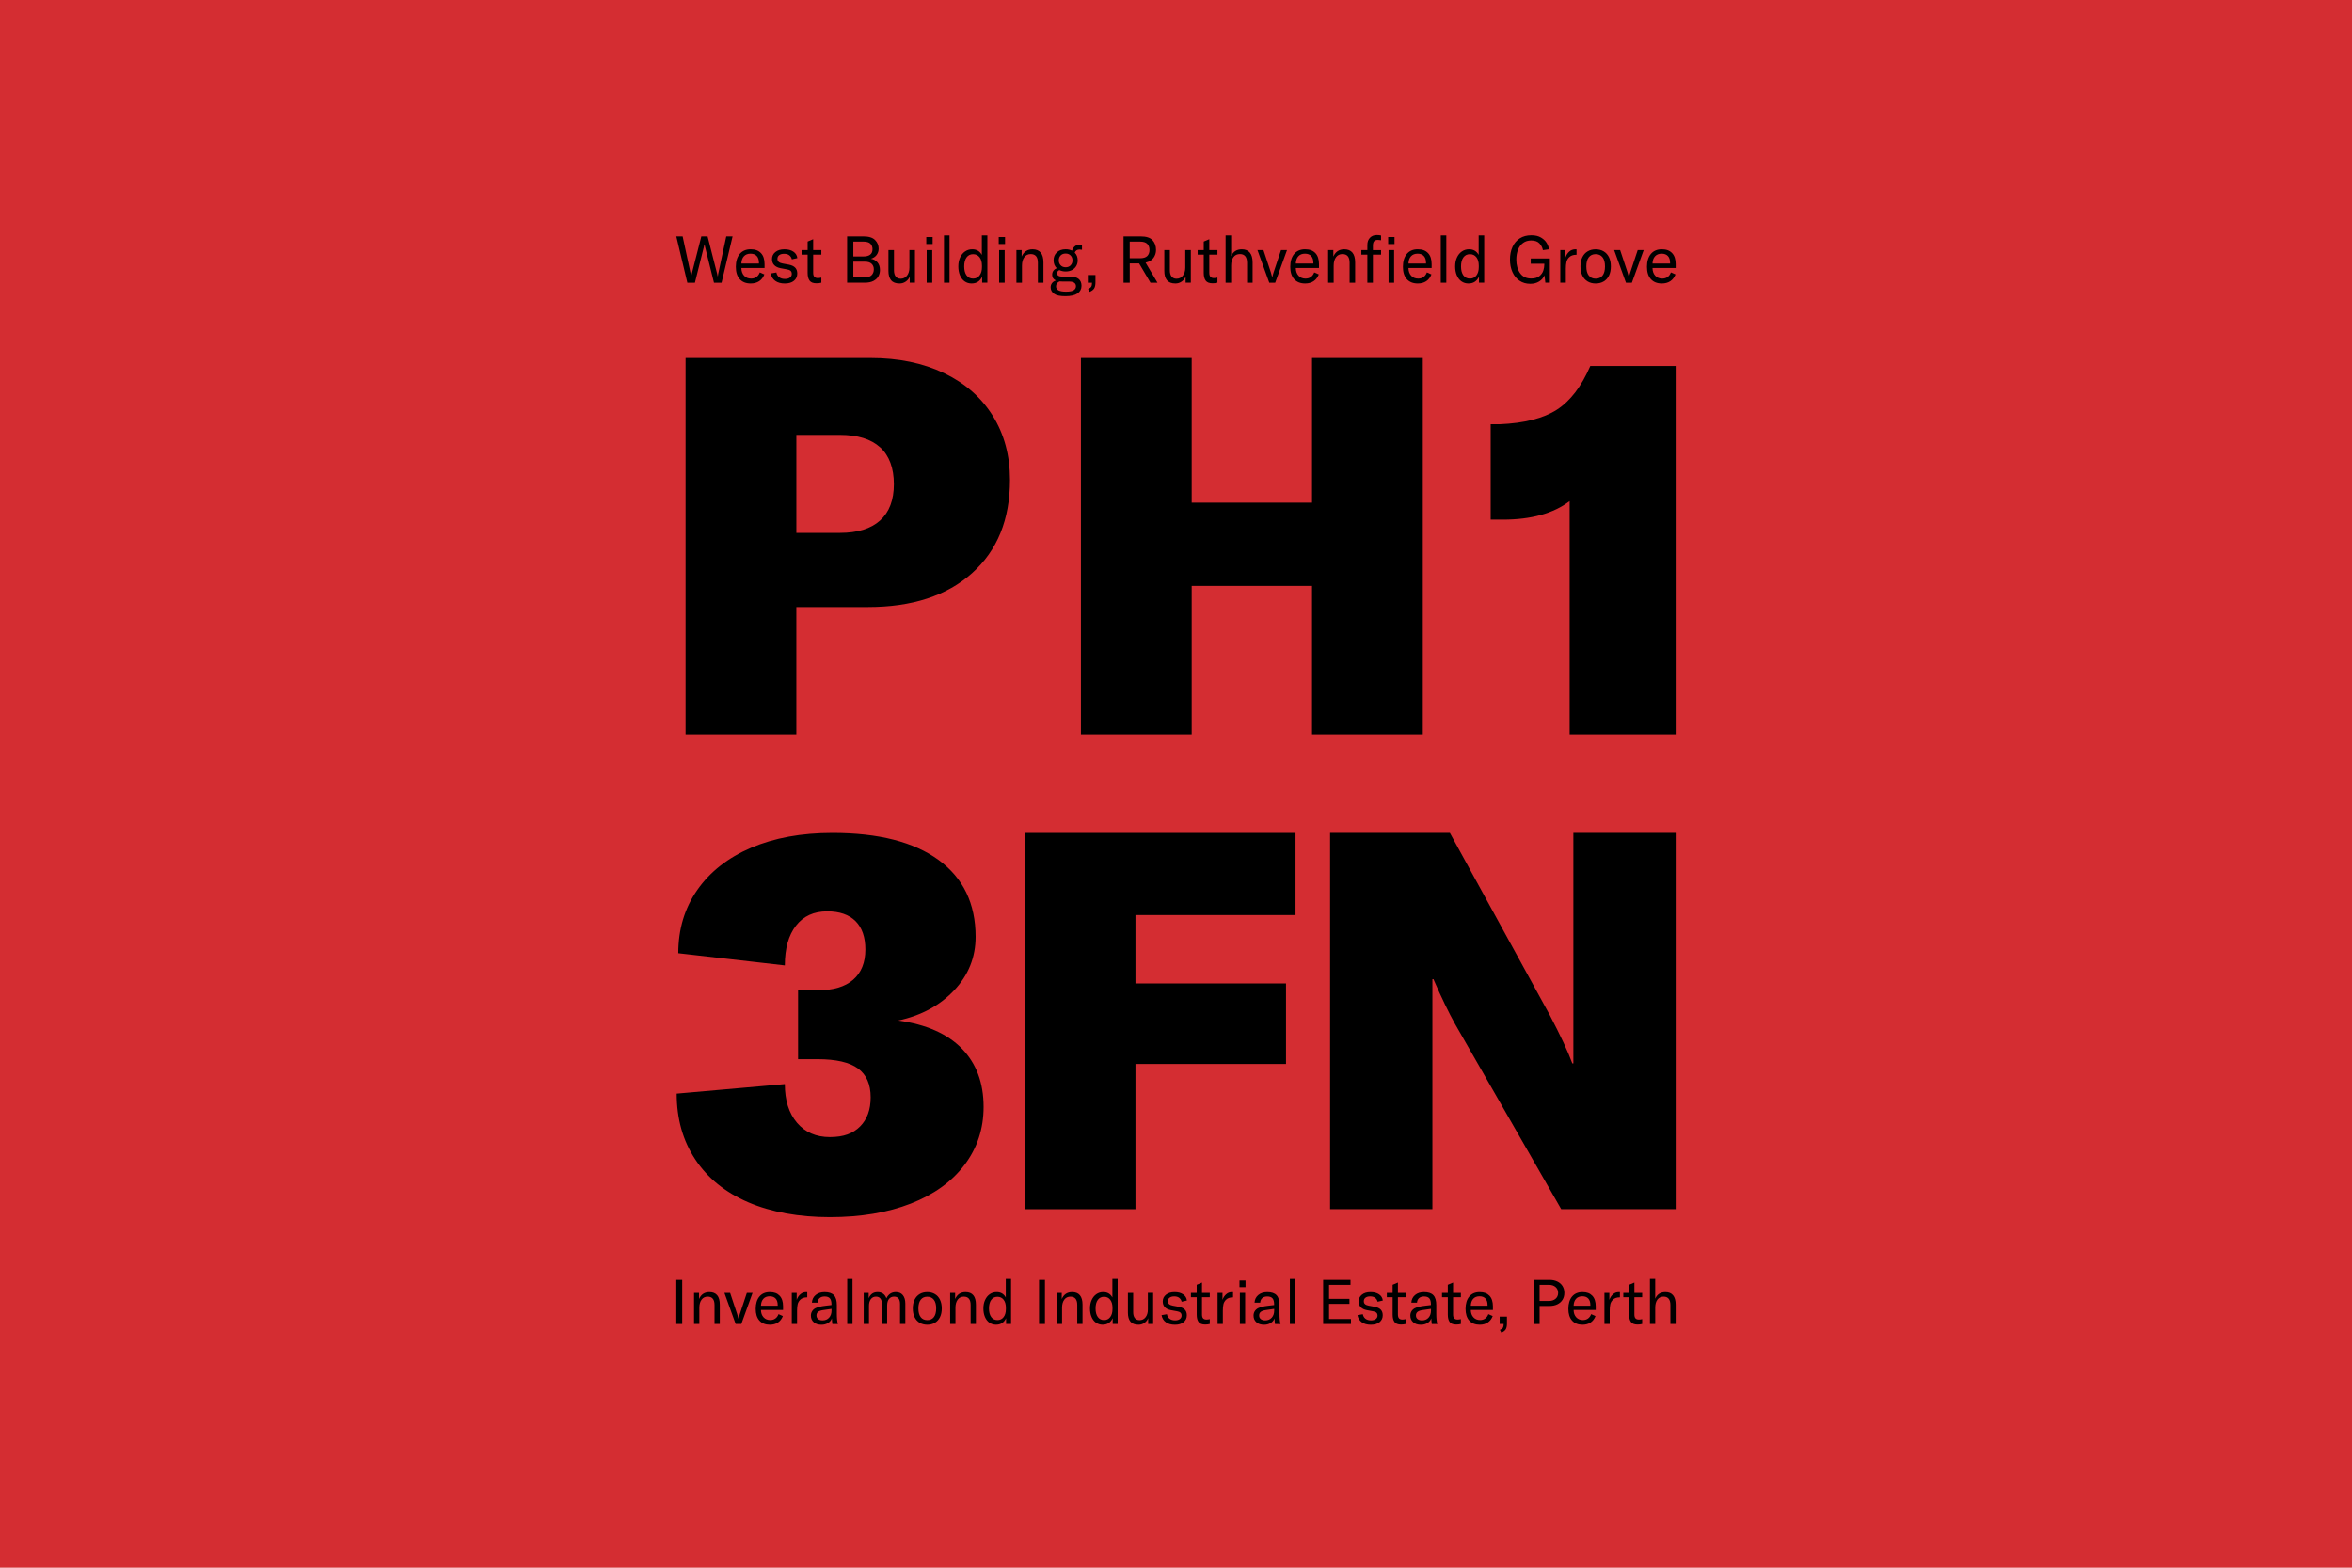 <?xml version="1.0" encoding="UTF-8"?>
<svg id="Layer_1" data-name="Layer 1" xmlns="http://www.w3.org/2000/svg" viewBox="0 0 1800 1200">
  <defs>
    <style>
      .cls-1 {
        fill: #d42d32;
      }
    </style>
  </defs>
  <rect class="cls-1" x="0" y="0" width="1800" height="1200"/>
  <g>
    <g>
      <path d="m666.27,274.03c21.36,0,40.07,3.86,56.18,11.55,16.08,7.71,28.52,18.6,37.3,32.66,8.78,14.06,13.2,30.42,13.2,49.09,0,30.29-9.67,54.09-29.02,71.38-19.34,17.31-45.92,25.96-79.72,25.96h-54.76v97.35h-84.77v-288h141.58Zm-23.54,133.86c13.53,0,23.8-3.17,30.83-9.52,7.03-6.35,10.53-15.63,10.53-27.79s-3.5-21.84-10.53-28.19c-7.03-6.35-17.3-9.52-30.83-9.52h-33.27v75.03h33.27Z"/>
      <path d="m1004.11,274.03h84.77v288h-84.77v-113.57h-92.1v113.57h-84.77v-288h84.77v110.73h92.1v-110.73Z"/>
      <path d="m1201.27,383.56c-12.44,9.46-29.48,14.19-51.1,14.19h-9.34v-73.02h6.9c18.91-.81,33.54-4.52,43.8-11.16,10.27-6.62,18.78-17.78,25.55-33.46h65.33v281.91h-81.14v-178.47Z"/>
      <path d="m572.64,920.29c-17.59-7.58-31.13-18.54-40.57-32.86-9.47-14.33-14.19-31.1-14.19-50.31l82.76-7.3c0,12.44,3.1,22.31,9.31,29.61s14.62,10.96,25.15,10.96,17.69-2.71,23.11-8.12c5.41-5.4,8.12-12.84,8.12-22.31,0-9.99-3.24-17.36-9.74-22.1-6.47-4.72-16.77-7.1-30.83-7.1h-14.99v-52.73h14.99c11.92,0,20.96-2.69,27.2-8.1,6.21-5.41,9.31-13.12,9.31-23.12,0-9.47-2.51-16.7-7.49-21.7-5.02-5-12.25-7.51-21.69-7.51-10.3,0-18.25,3.65-23.93,10.96-5.68,7.3-8.52,17.45-8.52,30.42l-81.54-9.33c0-18.39,4.85-34.55,14.59-48.48,9.74-13.93,23.47-24.68,41.16-32.25,17.73-7.56,38.46-11.36,62.26-11.36,35.16,0,62.22,6.9,81.14,20.68,18.91,13.8,28.39,33.41,28.39,58.82,0,15.68-5.48,29.35-16.41,40.97-10.96,11.64-25.22,19.34-42.81,23.12,21.36,2.97,37.6,10.13,48.69,21.49,11.09,11.37,16.64,26.24,16.64,44.63,0,16.77-4.89,31.57-14.62,44.42-9.74,12.84-23.47,22.71-41.16,29.61-17.73,6.9-38.32,10.35-61.86,10.35s-44.89-3.8-62.46-11.36Z"/>
      <path d="m991.48,637.56v62.87h-122.5v52.34h115.21v61.65h-115.21v111.15h-84.77v-288h207.27Z"/>
      <path d="m1017.93,925.55v-288h91.67l76.29,139.14c8.35,15.96,14.19,28.39,17.43,37.32h.79v-176.46h78.3v288h-87.61l-81.14-141.56c-4.85-8.65-10.4-20.14-16.64-34.48h-.79v176.04h-78.3Z"/>
    </g>
    <g>
      <path d="m526.03,216.41l-8.44-35.46h4.85l6.15,28.57c.13.7.23,1.35.3,1.95h.15c.03-.4.17-1.05.4-1.95l7.3-28.57h4.79l7.29,28.57c.23.9.37,1.55.4,1.95h.15c.07-.6.17-1.25.3-1.95l6.15-28.57h4.84l-8.44,35.46h-5.8l-6.89-27.67c-.17-.67-.27-1.22-.3-1.65h-.2c-.04.43-.13.98-.3,1.65l-6.89,27.67h-5.79Z"/>
      <path d="m585.12,205.17h-17.74c.04,2.43.73,4.39,2.07,5.87,1.35,1.48,3.14,2.22,5.37,2.22,1.6,0,2.96-.41,4.1-1.22,1.13-.82,1.98-1.99,2.55-3.52l3.5,1.55c-.87,2.26-2.19,3.99-3.97,5.17-1.78,1.18-3.94,1.77-6.47,1.77-3.6,0-6.39-1.11-8.39-3.32-2-2.22-3-5.37-3-9.47s1-7.47,3-9.84c2-2.36,4.78-3.55,8.34-3.55s6.02.97,7.87,2.9c1.85,1.93,2.77,4.75,2.77,8.44v3Zm-4.3-3.44v-.55c0-2.26-.56-4-1.67-5.19-1.11-1.2-2.7-1.8-4.77-1.8-2.17,0-3.86.67-5.07,2-1.22,1.33-1.86,3.18-1.93,5.54h13.44Z"/>
      <path d="m593.34,215.01c-1.88-1.33-3.04-3.23-3.47-5.69l4.3-.75c.3,1.56,1.02,2.78,2.15,3.65,1.13.87,2.61,1.3,4.45,1.3,1.63,0,2.9-.36,3.82-1.08.91-.72,1.37-1.62,1.37-2.72s-.3-1.87-.9-2.4c-.6-.53-1.5-.9-2.7-1.1l-4.89-.9c-2.13-.4-3.77-1.19-4.92-2.37-1.15-1.18-1.72-2.72-1.72-4.62,0-2.2.86-4,2.57-5.39,1.72-1.4,4.02-2.1,6.92-2.1s5.09.6,6.87,1.8c1.78,1.2,2.79,2.85,3.02,4.94l-4.19.95c-.3-1.3-.95-2.33-1.95-3.1s-2.32-1.15-3.95-1.15-2.86.33-3.77,1c-.91.67-1.37,1.62-1.37,2.85,0,1,.33,1.78.98,2.35.65.57,1.61.97,2.87,1.2l4.84.9c2.23.43,3.87,1.21,4.92,2.32s1.57,2.61,1.57,4.47c0,2.3-.84,4.15-2.52,5.54-1.68,1.4-4.02,2.1-7.02,2.1s-5.39-.67-7.27-2Z"/>
      <path d="m613.44,194.93v-3.5h4.65v-6.54l4.25-1.8v8.34h6.24v3.5h-6.24v13.84c0,1.43.29,2.47.87,3.12.58.65,1.5.97,2.77.97.73,0,1.6-.12,2.6-.35v3.9c-1.1.3-2.33.45-3.7.45-2.53,0-4.29-.68-5.29-2.05s-1.5-3.33-1.5-5.89v-13.99h-4.65Z"/>
      <path d="m671.59,200.9c1.23,1.52,1.85,3.44,1.85,5.77,0,1.66-.37,3.23-1.13,4.69-.75,1.47-2,2.67-3.74,3.62s-4.04,1.42-6.87,1.42h-13.39v-35.46h12.34c4.23,0,7.25.93,9.06,2.8,1.82,1.87,2.72,4.08,2.72,6.64,0,1.77-.51,3.35-1.52,4.75-1.02,1.4-2.49,2.38-4.42,2.95,2.16.37,3.86,1.31,5.09,2.82Zm-18.53-15.96v11.39h7.59c4.73,0,7.09-1.86,7.09-5.59,0-1.66-.52-3.05-1.57-4.15s-2.89-1.65-5.52-1.65h-7.59Zm8.39,27.47c2.56,0,4.42-.58,5.57-1.75,1.15-1.17,1.72-2.65,1.72-4.45s-.56-3.19-1.67-4.27c-1.12-1.08-2.82-1.62-5.12-1.62h-8.89v12.09h8.39Z"/>
      <path d="m681.95,214.51c-1.35-1.66-2.02-4.05-2.02-7.14v-15.93h4.24v15.43c0,2.1.44,3.71,1.33,4.82s2.14,1.67,3.77,1.67c2,0,3.61-.78,4.85-2.35s1.85-3.61,1.85-6.14v-13.44h4.25v24.97h-4v-4.69c-.57,1.53-1.56,2.8-3,3.8-1.43,1-3.01,1.5-4.74,1.5-3,0-5.17-.83-6.52-2.5Z"/>
      <path d="m713.74,186.79h-4.85v-5.34h4.85v5.34Zm-.3,29.62h-4.24v-24.97h4.24v24.97Z"/>
      <path d="m722.43,180.2h4.24v36.21h-4.24v-36.21Z"/>
      <path d="m738.26,215.39c-1.53-1.08-2.72-2.61-3.57-4.6-.85-1.98-1.27-4.27-1.27-6.87s.45-4.79,1.35-6.77c.9-1.98,2.15-3.53,3.77-4.65,1.62-1.11,3.46-1.67,5.52-1.67,3.33,0,5.78,1.43,7.35,4.3v-14.94h4.24v36.21h-4v-4.65c-.76,1.7-1.82,3-3.17,3.9-1.35.9-2.99,1.35-4.92,1.35s-3.76-.54-5.29-1.62Zm11.39-4.5c1.23-1.58,1.85-3.7,1.85-6.37v-1.15c0-2.73-.61-4.88-1.82-6.44-1.22-1.56-2.87-2.35-4.97-2.35s-3.8.83-5,2.47-1.8,3.94-1.8,6.87.6,5.22,1.8,6.87,2.87,2.47,5,2.47,3.71-.79,4.95-2.37Z"/>
      <path d="m769.18,186.79h-4.85v-5.34h4.85v5.34Zm-.3,29.62h-4.24v-24.97h4.24v24.97Z"/>
      <path d="m777.87,216.41v-24.97h4v4.94c1.63-3.7,4.41-5.54,8.34-5.54,2.76,0,4.85.84,6.24,2.52,1.4,1.68,2.1,4.19,2.1,7.52v15.53h-4.24v-15.28c0-4.43-1.83-6.64-5.5-6.64-2.06,0-3.69.79-4.89,2.37-1.2,1.58-1.8,3.76-1.8,6.52v13.04h-4.24Z"/>
      <path d="m822.48,193.38c1.53,1.53,2.3,3.5,2.3,5.89,0,1.63-.38,3.09-1.13,4.37-.75,1.28-1.81,2.3-3.19,3.05s-3.02,1.12-4.92,1.12c-1.73,0-3.33-.35-4.79-1.05-.53.23-.97.56-1.3.97s-.5.91-.5,1.47c0,.77.33,1.38.98,1.85.65.47,1.71.7,3.17.7h6.09c2.8,0,4.91.61,6.35,1.82,1.43,1.22,2.15,2.96,2.15,5.22,0,2.46-1.02,4.4-3.04,5.82-2.03,1.41-5.15,2.12-9.34,2.12s-6.95-.63-8.67-1.9-2.57-2.91-2.57-4.94c0-1.2.35-2.26,1.05-3.17.7-.92,1.7-1.59,3-2.02-1.93-.86-2.89-2.31-2.89-4.35,0-1.2.31-2.23.95-3.1s1.5-1.5,2.6-1.9c-1.63-1.56-2.45-3.6-2.45-6.1s.83-4.49,2.5-6.07c1.67-1.58,3.91-2.37,6.74-2.37,1.76,0,3.4.35,4.9,1.05.4-1.36,1.09-2.46,2.07-3.3.98-.83,2.28-1.25,3.87-1.25.6,0,1.15.07,1.65.2v3.7c-.67-.13-1.26-.2-1.8-.2-1.9,0-3.15.78-3.75,2.35Zm-9.54,22.13c-.53,0-1.23-.03-2.1-.1-.87.4-1.52.93-1.97,1.6-.45.66-.67,1.38-.67,2.15,0,1.46.66,2.51,1.97,3.15,1.32.63,3.19.95,5.62.95,2.83,0,4.81-.37,5.94-1.12,1.13-.75,1.7-1.76,1.7-3.02,0-1.17-.43-2.06-1.3-2.67s-2.16-.92-3.89-.92h-5.3Zm6.39-12.41c.97-.98,1.45-2.24,1.45-3.77s-.48-2.79-1.45-3.77c-.96-.98-2.23-1.47-3.8-1.47s-2.87.48-3.82,1.45c-.95.97-1.42,2.22-1.42,3.75s.48,2.8,1.45,3.8c.97,1,2.23,1.5,3.8,1.5s2.83-.49,3.8-1.47Z"/>
      <path d="m832.72,221.21c1.2-.53,2-1.12,2.4-1.77.4-.65.6-1.61.6-2.87v-.15h-3.2v-5.89h5.85v5.54c0,2.03-.33,3.59-.98,4.67-.65,1.08-1.82,1.97-3.52,2.67l-1.15-2.2Z"/>
      <path d="m880.47,216.41l-8.69-14.74h-7.19v14.74h-4.74v-35.46h13.14c4.26,0,7.28.97,9.06,2.92,1.78,1.95,2.67,4.44,2.67,7.47,0,2.23-.64,4.25-1.92,6.04-1.28,1.8-3.3,3.01-6.07,3.65l9.09,15.38h-5.35Zm-15.89-31.47v12.74h7.84c2.6,0,4.46-.58,5.6-1.72,1.13-1.15,1.7-2.69,1.7-4.62s-.57-3.52-1.72-4.67c-1.15-1.15-3-1.72-5.57-1.72h-7.84Z"/>
      <path d="m893.08,214.51c-1.35-1.66-2.02-4.05-2.02-7.14v-15.93h4.24v15.43c0,2.1.44,3.71,1.33,4.82s2.14,1.67,3.77,1.67c2,0,3.61-.78,4.85-2.35,1.23-1.56,1.85-3.61,1.85-6.14v-13.44h4.25v24.97h-4v-4.69c-.57,1.53-1.56,2.8-3,3.8-1.43,1-3.01,1.5-4.74,1.5-3,0-5.17-.83-6.52-2.5Z"/>
      <path d="m916.58,194.93v-3.5h4.65v-6.54l4.25-1.8v8.34h6.24v3.5h-6.24v13.84c0,1.43.29,2.47.87,3.12.58.65,1.5.97,2.77.97.73,0,1.6-.12,2.6-.35v3.9c-1.1.3-2.33.45-3.7.45-2.53,0-4.29-.68-5.29-2.05-1-1.37-1.5-3.33-1.5-5.89v-13.99h-4.65Z"/>
      <path d="m937.96,216.41v-36.21h4.24v15.93c1.5-3.53,4.23-5.29,8.19-5.29,2.7,0,4.74.85,6.14,2.55,1.4,1.7,2.1,4.2,2.1,7.49v15.53h-4.24v-15.24c0-2.2-.46-3.86-1.37-4.99-.92-1.13-2.27-1.7-4.07-1.7-2.13,0-3.79.77-4.97,2.32-1.18,1.55-1.78,3.74-1.78,6.57v13.04h-4.24Z"/>
      <path d="m971.38,216.41l-9.04-24.97h4.59l5.6,16.83c.43,1.3.78,2.56,1.05,3.8h.15c.26-1.23.61-2.5,1.05-3.8l5.59-16.83h4.59l-9.04,24.97h-4.54Z"/>
      <path d="m1009.44,205.17h-17.74c.04,2.43.73,4.39,2.07,5.87,1.35,1.48,3.14,2.22,5.37,2.22,1.6,0,2.96-.41,4.1-1.22,1.13-.82,1.98-1.99,2.55-3.52l3.5,1.55c-.87,2.26-2.19,3.99-3.97,5.17-1.78,1.18-3.94,1.77-6.47,1.77-3.6,0-6.39-1.11-8.39-3.32-2-2.22-3-5.37-3-9.47s1-7.47,3-9.84c2-2.36,4.78-3.55,8.34-3.55s6.02.97,7.87,2.9c1.85,1.93,2.77,4.75,2.77,8.44v3Zm-4.3-3.44v-.55c0-2.26-.56-4-1.67-5.19-1.11-1.2-2.7-1.8-4.77-1.8-2.17,0-3.86.67-5.07,2-1.22,1.33-1.86,3.18-1.93,5.54h13.44Z"/>
      <path d="m1016.43,216.41v-24.97h4v4.94c1.63-3.7,4.41-5.54,8.34-5.54,2.76,0,4.85.84,6.24,2.52,1.4,1.68,2.1,4.19,2.1,7.52v15.53h-4.24v-15.28c0-4.43-1.83-6.64-5.5-6.64-2.06,0-3.69.79-4.89,2.37-1.2,1.58-1.8,3.76-1.8,6.52v13.04h-4.24Z"/>
      <path d="m1056.94,191.44v3.5h-6.24v21.48h-4.25v-21.48h-4.59v-3.5h4.59v-3.95c0-2.3.67-4.14,2-5.52,1.33-1.38,3.1-2.07,5.29-2.07,1.23,0,2.3.12,3.2.35v3.65c-1-.17-1.88-.25-2.65-.25-1.26,0-2.18.36-2.74,1.08-.57.72-.85,1.84-.85,3.37v3.35h6.24Zm10.29-4.65h-4.85v-5.34h4.85v5.34Zm-.3,29.62h-4.24v-24.97h4.24v24.97Z"/>
      <path d="m1095.65,205.17h-17.74c.04,2.43.73,4.39,2.07,5.87,1.35,1.48,3.14,2.22,5.37,2.22,1.6,0,2.96-.41,4.1-1.22,1.13-.82,1.98-1.99,2.55-3.52l3.5,1.55c-.87,2.26-2.19,3.99-3.97,5.17-1.78,1.18-3.94,1.77-6.47,1.77-3.6,0-6.39-1.11-8.39-3.32-2-2.22-3-5.37-3-9.47s1-7.47,3-9.84c2-2.36,4.78-3.55,8.34-3.55s6.02.97,7.87,2.9c1.85,1.93,2.77,4.75,2.77,8.44v3Zm-4.3-3.44v-.55c0-2.26-.56-4-1.67-5.19-1.11-1.2-2.7-1.8-4.77-1.8-2.17,0-3.86.67-5.07,2-1.22,1.33-1.86,3.18-1.93,5.54h13.44Z"/>
      <path d="m1102.64,180.2h4.24v36.21h-4.24v-36.21Z"/>
      <path d="m1118.48,215.39c-1.53-1.08-2.72-2.61-3.57-4.6-.85-1.98-1.27-4.27-1.27-6.87s.45-4.79,1.35-6.77c.9-1.98,2.15-3.53,3.77-4.65,1.62-1.11,3.46-1.67,5.52-1.67,3.33,0,5.78,1.43,7.35,4.3v-14.94h4.24v36.21h-4v-4.65c-.76,1.7-1.82,3-3.17,3.9-1.35.9-2.99,1.35-4.92,1.35s-3.76-.54-5.29-1.62Zm11.39-4.5c1.23-1.58,1.85-3.7,1.85-6.37v-1.15c0-2.73-.61-4.88-1.82-6.44-1.22-1.56-2.87-2.35-4.97-2.35s-3.8.83-5,2.47c-1.2,1.65-1.8,3.94-1.8,6.87s.6,5.22,1.8,6.87c1.2,1.65,2.87,2.47,5,2.47s3.71-.79,4.95-2.37Z"/>
      <path d="m1162.86,214.86c-2.35-1.6-4.15-3.8-5.39-6.62-1.25-2.81-1.87-6-1.87-9.56s.64-6.85,1.92-9.67c1.28-2.81,3.15-5,5.59-6.57,2.45-1.56,5.39-2.35,8.82-2.35,3,0,5.47.58,7.42,1.75,1.95,1.17,3.39,2.56,4.35,4.17.95,1.61,1.54,3.22,1.77,4.82l-4.69.65c-.33-1.93-1.21-3.65-2.62-5.15-1.41-1.5-3.54-2.25-6.37-2.25-2.36,0-4.4.62-6.12,1.85s-3.02,2.95-3.89,5.14c-.89,2.2-1.33,4.75-1.33,7.64,0,4.26.98,7.74,2.92,10.44,1.95,2.7,4.77,4.05,8.47,4.05,2.66,0,4.74-.61,6.24-1.82,1.5-1.22,2.5-2.63,3.02-4.25.52-1.61.77-3.17.77-4.67v-.6h-10.39v-4h14.63v18.53h-3.45l-.65-5.69c-.8,1.97-2.16,3.55-4.09,4.75-1.93,1.2-4.19,1.8-6.79,1.8-3.17,0-5.92-.8-8.27-2.4Z"/>
      <path d="m1198.05,197.13c.63-1.87,1.61-3.38,2.92-4.55,1.31-1.16,2.87-1.75,4.67-1.75.4,0,.7.02.9.05v4.14h-.2c-2.36,0-4.19.65-5.49,1.95-1.06,1.06-1.75,2.3-2.05,3.7-.3,1.4-.45,3.08-.45,5.04v10.69h-4.24v-24.97h3.95v5.69Z"/>
      <path d="m1215.03,215.44c-1.77-1.05-3.12-2.55-4.07-4.52-.95-1.97-1.42-4.3-1.42-6.99s.48-5.03,1.42-6.99c.95-1.96,2.3-3.47,4.07-4.52,1.76-1.05,3.81-1.57,6.14-1.57s4.38.52,6.14,1.57c1.77,1.05,3.12,2.56,4.07,4.52.95,1.97,1.42,4.3,1.42,6.99s-.48,5.03-1.42,6.99c-.95,1.97-2.3,3.47-4.07,4.52-1.76,1.05-3.81,1.57-6.14,1.57s-4.38-.52-6.14-1.57Zm11.41-4.52c1.25-1.6,1.87-3.93,1.87-6.99s-.62-5.39-1.87-6.99c-1.25-1.6-3-2.4-5.27-2.4s-4.02.8-5.27,2.4c-1.25,1.6-1.87,3.93-1.87,6.99s.62,5.39,1.87,6.99c1.25,1.6,3,2.4,5.27,2.4s4.02-.8,5.27-2.4Z"/>
      <path d="m1244.35,216.41l-9.04-24.97h4.59l5.6,16.83c.43,1.3.78,2.56,1.05,3.8h.15c.26-1.23.61-2.5,1.05-3.8l5.59-16.83h4.59l-9.04,24.97h-4.54Z"/>
      <path d="m1282.41,205.17h-17.74c.04,2.43.73,4.39,2.07,5.87,1.35,1.48,3.14,2.22,5.37,2.22,1.6,0,2.96-.41,4.1-1.22,1.13-.82,1.98-1.99,2.55-3.52l3.5,1.55c-.87,2.26-2.19,3.99-3.97,5.17-1.78,1.18-3.94,1.77-6.47,1.77-3.6,0-6.39-1.11-8.39-3.32-2-2.22-3-5.37-3-9.47s1-7.47,3-9.84c2-2.36,4.78-3.55,8.34-3.55s6.02.97,7.87,2.9c1.85,1.93,2.77,4.75,2.77,8.44v3Zm-4.3-3.44v-.55c0-2.26-.56-4-1.67-5.19-1.11-1.2-2.7-1.8-4.77-1.8-2.17,0-3.86.67-5.07,2-1.22,1.33-1.86,3.18-1.93,5.54h13.44Z"/>
    </g>
    <g>
      <path d="m522.11,979.65v33.79h-4.52v-33.79h4.52Z"/>
      <path d="m531.16,1013.44v-23.8h3.81v4.71c1.55-3.52,4.2-5.28,7.95-5.28,2.63,0,4.62.8,5.95,2.4,1.33,1.6,2,3.99,2,7.16v14.8h-4.04v-14.56c0-4.22-1.75-6.33-5.24-6.33-1.97,0-3.52.75-4.66,2.26s-1.72,3.58-1.72,6.21v12.42h-4.04Z"/>
      <path d="m563,1013.44l-8.61-23.8h4.38l5.33,16.04c.41,1.24.74,2.44,1,3.62h.14c.25-1.17.58-2.38,1-3.62l5.33-16.04h4.38l-8.61,23.8h-4.33Z"/>
      <path d="m599.27,1002.73h-16.9c.03,2.32.69,4.18,1.98,5.59,1.29,1.41,2.99,2.12,5.12,2.12,1.53,0,2.82-.39,3.9-1.17,1.08-.78,1.89-1.9,2.43-3.36l3.33,1.48c-.83,2.16-2.09,3.8-3.78,4.93-1.7,1.13-3.75,1.69-6.16,1.69-3.43,0-6.09-1.05-8-3.16-1.9-2.11-2.85-5.12-2.85-9.02s.95-7.12,2.85-9.38c1.91-2.25,4.56-3.38,7.95-3.38s5.74.92,7.5,2.76c1.76,1.84,2.64,4.52,2.64,8.05v2.85Zm-4.09-3.28v-.52c0-2.16-.53-3.81-1.6-4.95-1.06-1.14-2.58-1.71-4.54-1.71-2.06,0-3.68.64-4.83,1.9-1.16,1.27-1.77,3.03-1.84,5.28h12.81Z"/>
      <path d="m609.7,995.07c.6-1.78,1.53-3.22,2.79-4.33,1.25-1.11,2.73-1.67,4.45-1.67.38,0,.67.02.86.05v3.95h-.19c-2.25,0-4,.62-5.23,1.86-1.01,1.01-1.67,2.19-1.95,3.52s-.43,2.94-.43,4.81v10.19h-4.04v-23.8h3.76v5.43Z"/>
      <path d="m622.78,1012.11c-1.46-1.27-2.19-2.97-2.19-5.09,0-1.2.29-2.29.86-3.26.57-.96,1.4-1.75,2.48-2.36.92-.44,2-.83,3.24-1.14,1.24-.32,2.82-.58,4.76-.81l4.42-.52v-.38c0-2.19-.41-3.76-1.24-4.71-.83-.95-2.16-1.43-4-1.43-1.62,0-2.91.41-3.86,1.24-.95.83-1.48,1.98-1.57,3.47h-4.33c.15-2.44,1.12-4.39,2.88-5.85s4.04-2.19,6.83-2.19c3.27,0,5.65.78,7.14,2.36,1.49,1.57,2.24,4.09,2.24,7.54v6.43c0,3.62.27,6.3.81,8.05h-4.24c-.19-1.33-.32-2.78-.38-4.33-.54,1.52-1.52,2.72-2.95,3.59-1.43.87-3.11,1.31-5.04,1.31-2.44,0-4.4-.63-5.86-1.9Zm11.73-3.5c1.26-1.38,1.88-3.23,1.88-5.55v-1.19l-6.48.95c-1.74.25-3.02.7-3.83,1.36s-1.21,1.56-1.21,2.74.41,2.09,1.24,2.76,1.97,1,3.43,1c2.06,0,3.72-.69,4.97-2.07Z"/>
      <path d="m648.39,978.93h4.04v34.51h-4.04v-34.51Z"/>
      <path d="m661,989.64h3.81v4.14c1.33-3.14,3.6-4.71,6.81-4.71,1.65,0,3.05.4,4.21,1.21,1.16.81,2.01,1.99,2.54,3.54,1.55-3.17,3.97-4.76,7.24-4.76,2.29,0,4.06.77,5.33,2.31,1.27,1.54,1.91,3.69,1.91,6.45v15.61h-4.05v-15.28c0-3.75-1.51-5.62-4.52-5.62-1.69,0-2.99.59-3.93,1.78-.94,1.19-1.41,2.87-1.41,5.02v14.09h-4.04v-15.47c0-1.74-.39-3.08-1.17-4.02-.78-.93-1.88-1.4-3.31-1.4-1.65,0-2.96.62-3.93,1.88-.97,1.26-1.45,2.96-1.45,5.12v13.9h-4.04v-23.8Z"/>
      <path d="m703.8,1012.51c-1.69-1-2.97-2.43-3.88-4.31-.9-1.87-1.36-4.09-1.36-6.66s.45-4.79,1.36-6.66c.91-1.87,2.2-3.31,3.88-4.31,1.68-1,3.63-1.5,5.85-1.5s4.17.5,5.85,1.5c1.69,1,2.97,2.43,3.88,4.31.9,1.87,1.36,4.09,1.36,6.66s-.45,4.79-1.36,6.66c-.91,1.87-2.2,3.31-3.88,4.31-1.68,1-3.63,1.5-5.85,1.5s-4.17-.5-5.85-1.5Zm10.87-4.31c1.19-1.52,1.79-3.74,1.79-6.66s-.59-5.14-1.79-6.66c-1.19-1.53-2.86-2.29-5.02-2.29s-3.83.76-5.02,2.29c-1.19,1.52-1.79,3.74-1.79,6.66s.59,5.14,1.79,6.66c1.19,1.53,2.86,2.29,5.02,2.29s3.83-.76,5.02-2.29Z"/>
      <path d="m727.16,1013.44v-23.8h3.81v4.71c1.55-3.52,4.2-5.28,7.95-5.28,2.63,0,4.62.8,5.95,2.4,1.33,1.6,2,3.99,2,7.16v14.8h-4.04v-14.56c0-4.22-1.75-6.33-5.24-6.33-1.97,0-3.52.75-4.66,2.26s-1.72,3.58-1.72,6.21v12.42h-4.04Z"/>
      <path d="m757.2,1012.46c-1.46-1.03-2.6-2.49-3.4-4.38-.81-1.89-1.21-4.07-1.21-6.55s.43-4.56,1.29-6.45,2.05-3.36,3.59-4.43c1.54-1.06,3.29-1.59,5.26-1.59,3.17,0,5.5,1.36,7,4.09v-14.23h4.04v34.51h-3.81v-4.43c-.73,1.62-1.74,2.85-3.02,3.71-1.29.86-2.85,1.28-4.69,1.28s-3.58-.52-5.04-1.55Zm10.85-4.28c1.17-1.51,1.76-3.53,1.76-6.07v-1.09c0-2.6-.58-4.65-1.74-6.14s-2.74-2.24-4.74-2.24-3.62.79-4.76,2.36c-1.14,1.57-1.71,3.75-1.71,6.55s.57,4.97,1.71,6.55c1.14,1.57,2.73,2.36,4.76,2.36s3.54-.76,4.71-2.26Z"/>
      <path d="m799.71,979.65v33.79h-4.52v-33.79h4.52Z"/>
      <path d="m808.75,1013.44v-23.8h3.81v4.71c1.55-3.52,4.2-5.28,7.95-5.28,2.63,0,4.62.8,5.95,2.4,1.33,1.6,2,3.99,2,7.16v14.8h-4.04v-14.56c0-4.22-1.75-6.33-5.24-6.33-1.97,0-3.52.75-4.66,2.26s-1.72,3.58-1.72,6.21v12.42h-4.04Z"/>
      <path d="m838.79,1012.46c-1.46-1.03-2.6-2.49-3.4-4.38-.81-1.89-1.21-4.07-1.21-6.55s.43-4.56,1.29-6.45,2.05-3.36,3.59-4.43c1.54-1.06,3.29-1.59,5.26-1.59,3.17,0,5.5,1.36,7,4.09v-14.23h4.04v34.51h-3.81v-4.43c-.73,1.62-1.74,2.85-3.02,3.71-1.29.86-2.85,1.28-4.69,1.28s-3.58-.52-5.04-1.55Zm10.85-4.28c1.17-1.51,1.76-3.53,1.76-6.07v-1.09c0-2.6-.58-4.65-1.74-6.14-1.16-1.49-2.74-2.24-4.74-2.24s-3.62.79-4.76,2.36c-1.14,1.57-1.71,3.75-1.71,6.55s.57,4.97,1.71,6.55c1.14,1.57,2.73,2.36,4.76,2.36s3.54-.76,4.71-2.26Z"/>
      <path d="m865.13,1011.63c-1.29-1.58-1.93-3.85-1.93-6.81v-15.18h4.04v14.71c0,2,.42,3.53,1.26,4.59.84,1.06,2.04,1.59,3.59,1.59,1.91,0,3.44-.74,4.62-2.24s1.76-3.44,1.76-5.86v-12.8h4.05v23.8h-3.81v-4.47c-.54,1.46-1.49,2.67-2.85,3.62s-2.87,1.43-4.52,1.43c-2.85,0-4.93-.79-6.21-2.38Z"/>
      <path d="m892.26,1012.11c-1.79-1.27-2.9-3.08-3.31-5.43l4.09-.71c.28,1.49.97,2.65,2.05,3.47,1.08.83,2.49,1.24,4.24,1.24,1.55,0,2.77-.34,3.64-1.02.87-.68,1.31-1.55,1.31-2.6s-.29-1.77-.86-2.28c-.57-.51-1.43-.86-2.57-1.05l-4.66-.86c-2.03-.38-3.59-1.13-4.69-2.26-1.09-1.12-1.64-2.59-1.64-4.4,0-2.1.82-3.81,2.45-5.14s3.83-2,6.59-2,4.85.57,6.55,1.71c1.7,1.14,2.66,2.71,2.88,4.71l-4,.91c-.29-1.24-.9-2.22-1.86-2.95-.95-.73-2.21-1.1-3.76-1.1s-2.72.32-3.59.95-1.31,1.54-1.31,2.72c0,.95.31,1.7.93,2.24.62.54,1.53.92,2.74,1.14l4.61.86c2.13.41,3.69,1.15,4.69,2.22,1,1.06,1.5,2.48,1.5,4.26,0,2.19-.8,3.95-2.41,5.28-1.6,1.33-3.83,2-6.69,2s-5.13-.63-6.93-1.9Z"/>
      <path d="m911.42,992.97v-3.33h4.43v-6.24l4.05-1.71v7.95h5.95v3.33h-5.95v13.19c0,1.36.28,2.36.83,2.97.55.62,1.43.93,2.64.93.7,0,1.52-.11,2.48-.33v3.71c-1.05.29-2.22.43-3.52.43-2.41,0-4.09-.65-5.04-1.95s-1.43-3.17-1.43-5.62v-13.33h-4.43Z"/>
      <path d="m935.56,995.07c.6-1.78,1.53-3.22,2.79-4.33,1.25-1.11,2.73-1.67,4.45-1.67.38,0,.67.02.86.05v3.95h-.19c-2.25,0-4,.62-5.23,1.86-1.01,1.01-1.67,2.19-1.95,3.52s-.43,2.94-.43,4.81v10.19h-4.04v-23.8h3.76v5.43Z"/>
      <path d="m953.21,985.21h-4.62v-5.09h4.62v5.09Zm-.29,28.23h-4.04v-23.8h4.04v23.8Z"/>
      <path d="m961.54,1012.11c-1.46-1.27-2.19-2.97-2.19-5.09,0-1.2.29-2.29.86-3.26.57-.96,1.4-1.75,2.48-2.36.92-.44,2-.83,3.24-1.14,1.24-.32,2.82-.58,4.76-.81l4.42-.52v-.38c0-2.19-.41-3.76-1.24-4.71-.83-.95-2.16-1.43-4-1.43-1.62,0-2.91.41-3.86,1.24-.95.83-1.48,1.98-1.57,3.47h-4.33c.15-2.44,1.12-4.39,2.88-5.85s4.04-2.19,6.83-2.19c3.27,0,5.65.78,7.14,2.36,1.49,1.57,2.24,4.09,2.24,7.54v6.43c0,3.62.27,6.3.81,8.05h-4.24c-.19-1.33-.32-2.78-.38-4.33-.54,1.52-1.52,2.72-2.95,3.59-1.43.87-3.11,1.31-5.04,1.31-2.44,0-4.4-.63-5.86-1.9Zm11.73-3.5c1.26-1.38,1.88-3.23,1.88-5.55v-1.19l-6.48.95c-1.74.25-3.02.7-3.83,1.36s-1.21,1.56-1.21,2.74.41,2.09,1.24,2.76,1.97,1,3.43,1c2.06,0,3.72-.69,4.97-2.07Z"/>
      <path d="m987.15,978.93h4.04v34.51h-4.04v-34.51Z"/>
      <path d="m1017.14,998.02v11.61h16.76v3.81h-21.28v-33.79h20.94v3.81h-16.42v10.76h15.61v3.81h-15.61Z"/>
      <path d="m1042.2,1012.11c-1.79-1.27-2.9-3.08-3.31-5.43l4.09-.71c.28,1.49.97,2.65,2.05,3.47,1.08.83,2.49,1.24,4.24,1.24,1.55,0,2.77-.34,3.64-1.02.87-.68,1.31-1.55,1.31-2.6s-.29-1.77-.86-2.28c-.57-.51-1.43-.86-2.57-1.05l-4.66-.86c-2.03-.38-3.59-1.13-4.69-2.26-1.09-1.12-1.64-2.59-1.64-4.4,0-2.1.82-3.81,2.45-5.14s3.83-2,6.59-2,4.85.57,6.55,1.71c1.7,1.14,2.66,2.71,2.88,4.71l-4,.91c-.29-1.24-.9-2.22-1.86-2.95-.95-.73-2.21-1.1-3.76-1.1s-2.72.32-3.59.95-1.31,1.54-1.31,2.72c0,.95.31,1.7.93,2.24.62.54,1.53.92,2.74,1.14l4.61.86c2.13.41,3.69,1.15,4.69,2.22,1,1.06,1.5,2.48,1.5,4.26,0,2.19-.8,3.95-2.41,5.28-1.6,1.33-3.83,2-6.69,2s-5.13-.63-6.93-1.9Z"/>
      <path d="m1061.36,992.97v-3.33h4.43v-6.24l4.05-1.71v7.95h5.95v3.33h-5.95v13.19c0,1.36.28,2.36.83,2.97.55.62,1.43.93,2.64.93.7,0,1.52-.11,2.48-.33v3.71c-1.05.29-2.22.43-3.52.43-2.41,0-4.09-.65-5.04-1.95s-1.43-3.17-1.43-5.62v-13.33h-4.43Z"/>
      <path d="m1081.54,1012.11c-1.46-1.27-2.19-2.97-2.19-5.09,0-1.2.29-2.29.86-3.26.57-.96,1.4-1.75,2.48-2.36.92-.44,2-.83,3.24-1.14,1.24-.32,2.82-.58,4.76-.81l4.42-.52v-.38c0-2.19-.41-3.76-1.24-4.71-.83-.95-2.16-1.43-4-1.43-1.62,0-2.91.41-3.86,1.24-.95.83-1.48,1.98-1.57,3.47h-4.33c.15-2.44,1.12-4.39,2.88-5.85s4.04-2.19,6.83-2.19c3.27,0,5.65.78,7.14,2.36,1.49,1.57,2.24,4.09,2.24,7.54v6.43c0,3.62.27,6.3.81,8.05h-4.24c-.19-1.33-.32-2.78-.38-4.33-.54,1.52-1.52,2.72-2.95,3.59-1.43.87-3.11,1.31-5.04,1.31-2.44,0-4.4-.63-5.86-1.9Zm11.73-3.5c1.26-1.38,1.88-3.23,1.88-5.55v-1.19l-6.48.95c-1.74.25-3.02.7-3.83,1.36s-1.21,1.56-1.21,2.74.41,2.09,1.24,2.76,1.97,1,3.43,1c2.06,0,3.72-.69,4.97-2.07Z"/>
      <path d="m1103.58,992.97v-3.33h4.43v-6.24l4.05-1.71v7.95h5.95v3.33h-5.95v13.19c0,1.36.28,2.36.83,2.97.55.62,1.43.93,2.64.93.7,0,1.52-.11,2.48-.33v3.71c-1.05.29-2.22.43-3.52.43-2.41,0-4.09-.65-5.04-1.95s-1.43-3.17-1.43-5.62v-13.33h-4.43Z"/>
      <path d="m1142.52,1002.73h-16.9c.03,2.32.69,4.18,1.98,5.59,1.29,1.41,2.99,2.12,5.12,2.12,1.53,0,2.82-.39,3.9-1.17,1.08-.78,1.89-1.9,2.43-3.36l3.33,1.48c-.83,2.16-2.09,3.8-3.78,4.93-1.7,1.13-3.75,1.69-6.16,1.69-3.43,0-6.09-1.05-8-3.16-1.9-2.11-2.85-5.12-2.85-9.02s.95-7.12,2.85-9.38c1.91-2.25,4.56-3.38,7.95-3.38s5.74.92,7.5,2.76c1.76,1.84,2.64,4.52,2.64,8.05v2.85Zm-4.09-3.28v-.52c0-2.16-.53-3.81-1.6-4.95-1.06-1.14-2.58-1.71-4.54-1.71-2.06,0-3.68.64-4.83,1.9-1.16,1.27-1.77,3.03-1.84,5.28h12.81Z"/>
      <path d="m1147.89,1018.01c1.14-.51,1.91-1.07,2.29-1.69.38-.62.57-1.53.57-2.73v-.14h-3.05v-5.62h5.57v5.28c0,1.94-.31,3.42-.93,4.45s-1.74,1.88-3.35,2.54l-1.1-2.09Z"/>
      <path d="m1185.74,979.65c2.32,0,4.34.41,6.07,1.24s3.06,1.99,4,3.5c.94,1.51,1.41,3.26,1.41,5.26s-.47,3.75-1.41,5.26c-.93,1.51-2.27,2.67-4,3.5s-3.75,1.24-6.07,1.24h-7.47v13.81h-4.52v-33.79h11.99Zm-.48,16.18c2.19,0,3.94-.56,5.24-1.69,1.3-1.12,1.95-2.63,1.95-4.5s-.65-3.37-1.95-4.5-3.04-1.69-5.24-1.69h-7v12.37h7Z"/>
      <path d="m1221.2,1002.73h-16.9c.03,2.32.69,4.18,1.98,5.59,1.29,1.41,2.99,2.12,5.12,2.12,1.53,0,2.82-.39,3.9-1.17,1.08-.78,1.89-1.9,2.43-3.36l3.33,1.48c-.83,2.16-2.09,3.8-3.78,4.93-1.7,1.13-3.75,1.69-6.16,1.69-3.43,0-6.09-1.05-8-3.16-1.9-2.11-2.85-5.12-2.85-9.02s.95-7.12,2.85-9.38c1.91-2.25,4.56-3.38,7.95-3.38s5.74.92,7.5,2.76c1.76,1.84,2.64,4.52,2.64,8.05v2.85Zm-4.09-3.28v-.52c0-2.16-.53-3.81-1.6-4.95-1.06-1.14-2.58-1.71-4.54-1.71-2.06,0-3.68.64-4.83,1.9-1.16,1.27-1.77,3.03-1.84,5.28h12.81Z"/>
      <path d="m1231.62,995.07c.6-1.78,1.53-3.22,2.79-4.33,1.25-1.11,2.73-1.67,4.45-1.67.38,0,.67.02.86.05v3.95h-.19c-2.25,0-4,.62-5.23,1.86-1.01,1.01-1.67,2.19-1.95,3.52s-.43,2.94-.43,4.81v10.19h-4.04v-23.8h3.76v5.43Z"/>
      <path d="m1242.33,992.97v-3.33h4.43v-6.24l4.05-1.71v7.95h5.95v3.33h-5.95v13.19c0,1.36.28,2.36.83,2.97.55.62,1.43.93,2.64.93.7,0,1.52-.11,2.48-.33v3.71c-1.05.29-2.22.43-3.52.43-2.41,0-4.09-.65-5.04-1.95s-1.43-3.17-1.43-5.62v-13.33h-4.43Z"/>
      <path d="m1262.7,1013.44v-34.51h4.04v15.18c1.43-3.36,4.03-5.04,7.81-5.04,2.57,0,4.52.81,5.85,2.42s2,4,2,7.14v14.8h-4.04v-14.52c0-2.1-.44-3.68-1.31-4.76-.88-1.08-2.17-1.62-3.88-1.62-2.03,0-3.61.74-4.73,2.21-1.13,1.48-1.69,3.56-1.69,6.26v12.42h-4.04Z"/>
    </g>
  </g>
</svg>